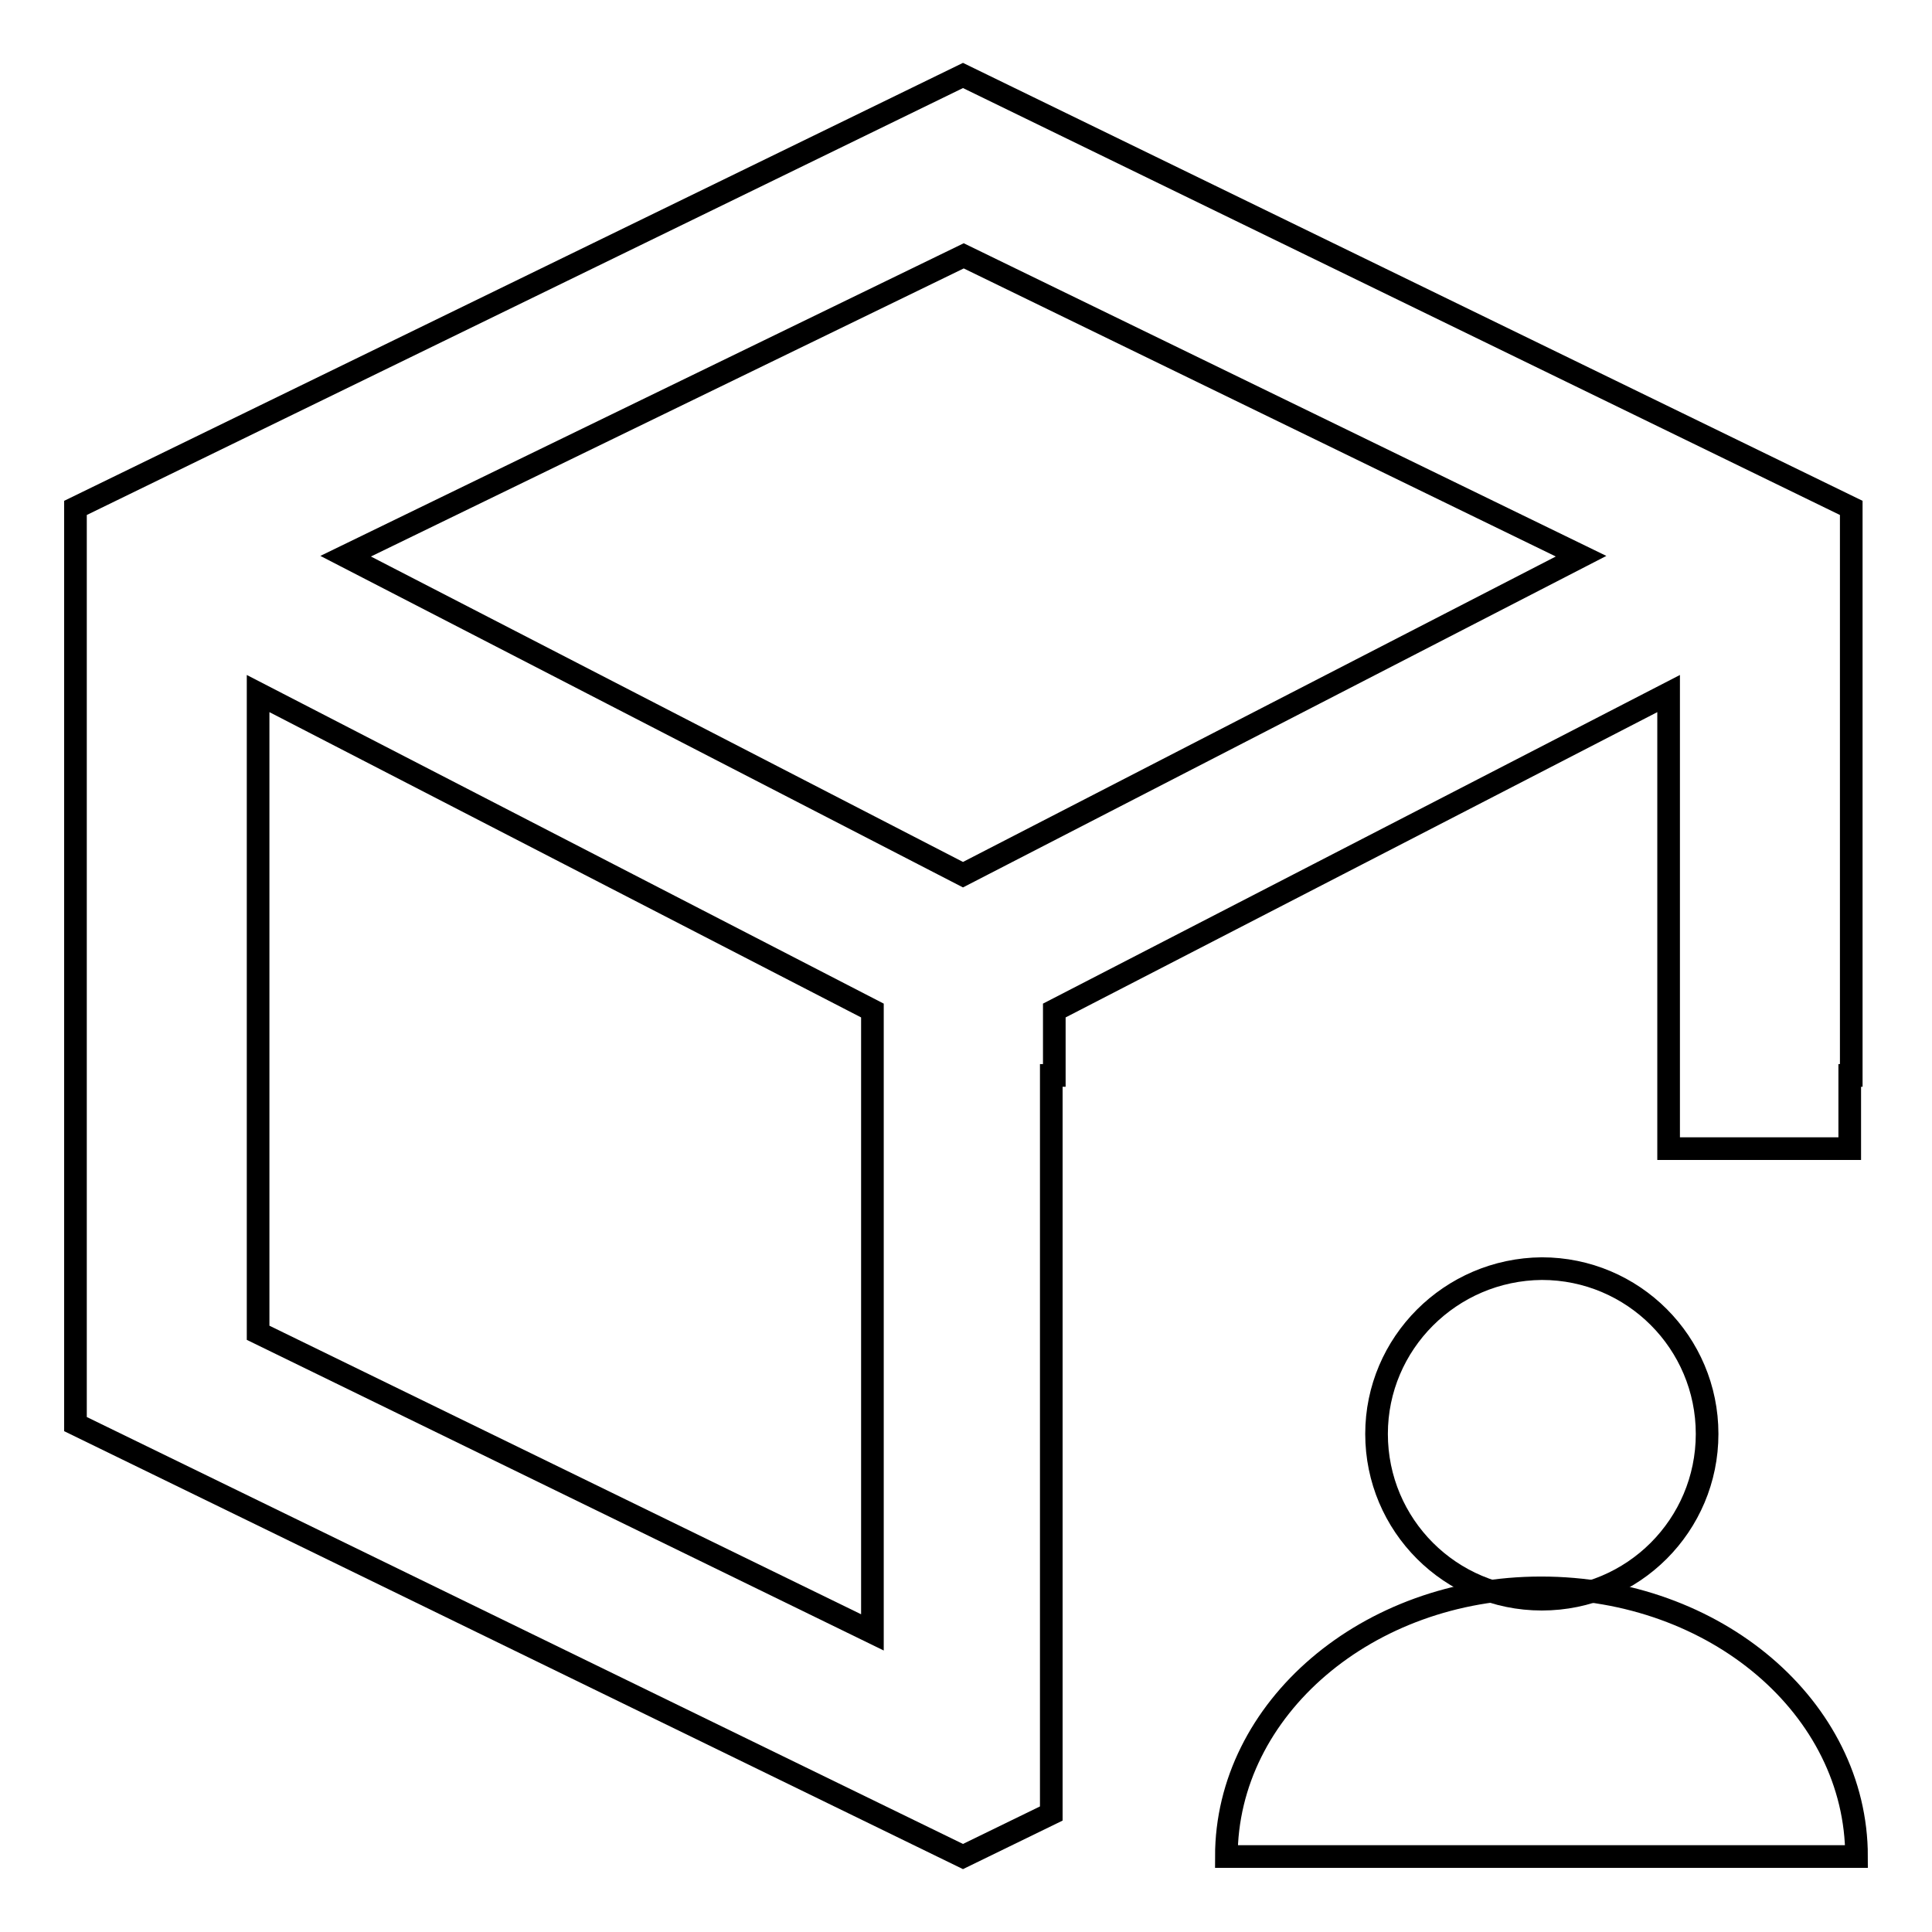 <?xml version="1.0" encoding="utf-8"?>
<!-- Svg Vector Icons : http://www.onlinewebfonts.com/icon -->
<!DOCTYPE svg PUBLIC "-//W3C//DTD SVG 1.1//EN" "http://www.w3.org/Graphics/SVG/1.1/DTD/svg11.dtd">
<svg version="1.1" xmlns="http://www.w3.org/2000/svg" xmlns:xlink="http://www.w3.org/1999/xlink" x="0px" y="0px" viewBox="0 0 256 256" enable-background="new 0 0 256 256" xml:space="preserve">
<g><g><path stroke-width="3" fill-opacity="0" stroke="#000000"  d="M245.3,142.5V67.3L127.6,10L10,67.3v121.4L127.6,246l11.7-5.7v-97.8h0.4v-8.6l81.4-42v29.6h0v30.7h24v-9.7H245.3L245.3,142.5z M34.2,176.6V91.9l81.4,42v82.4L34.2,176.6z M127.6,115.9L45.8,73.7l81.9-39.8l81.8,39.8L127.6,115.9z"/><path stroke-width="3" fill-opacity="0" stroke="#000000"  d="M182.4,190c0,12.1,9.8,21.9,21.9,21.9c12.1,0,21.9-9.8,21.9-21.9c0-12.1-9.8-21.9-21.9-21.9C192.2,168.2,182.4,178,182.4,190L182.4,190L182.4,190z"/><path stroke-width="3" fill-opacity="0" stroke="#000000"  d="M246,246c0-19.7-18.7-35.6-41.8-35.6c-23,0-41.7,16-41.7,35.6H246z"/></g></g>
</svg>